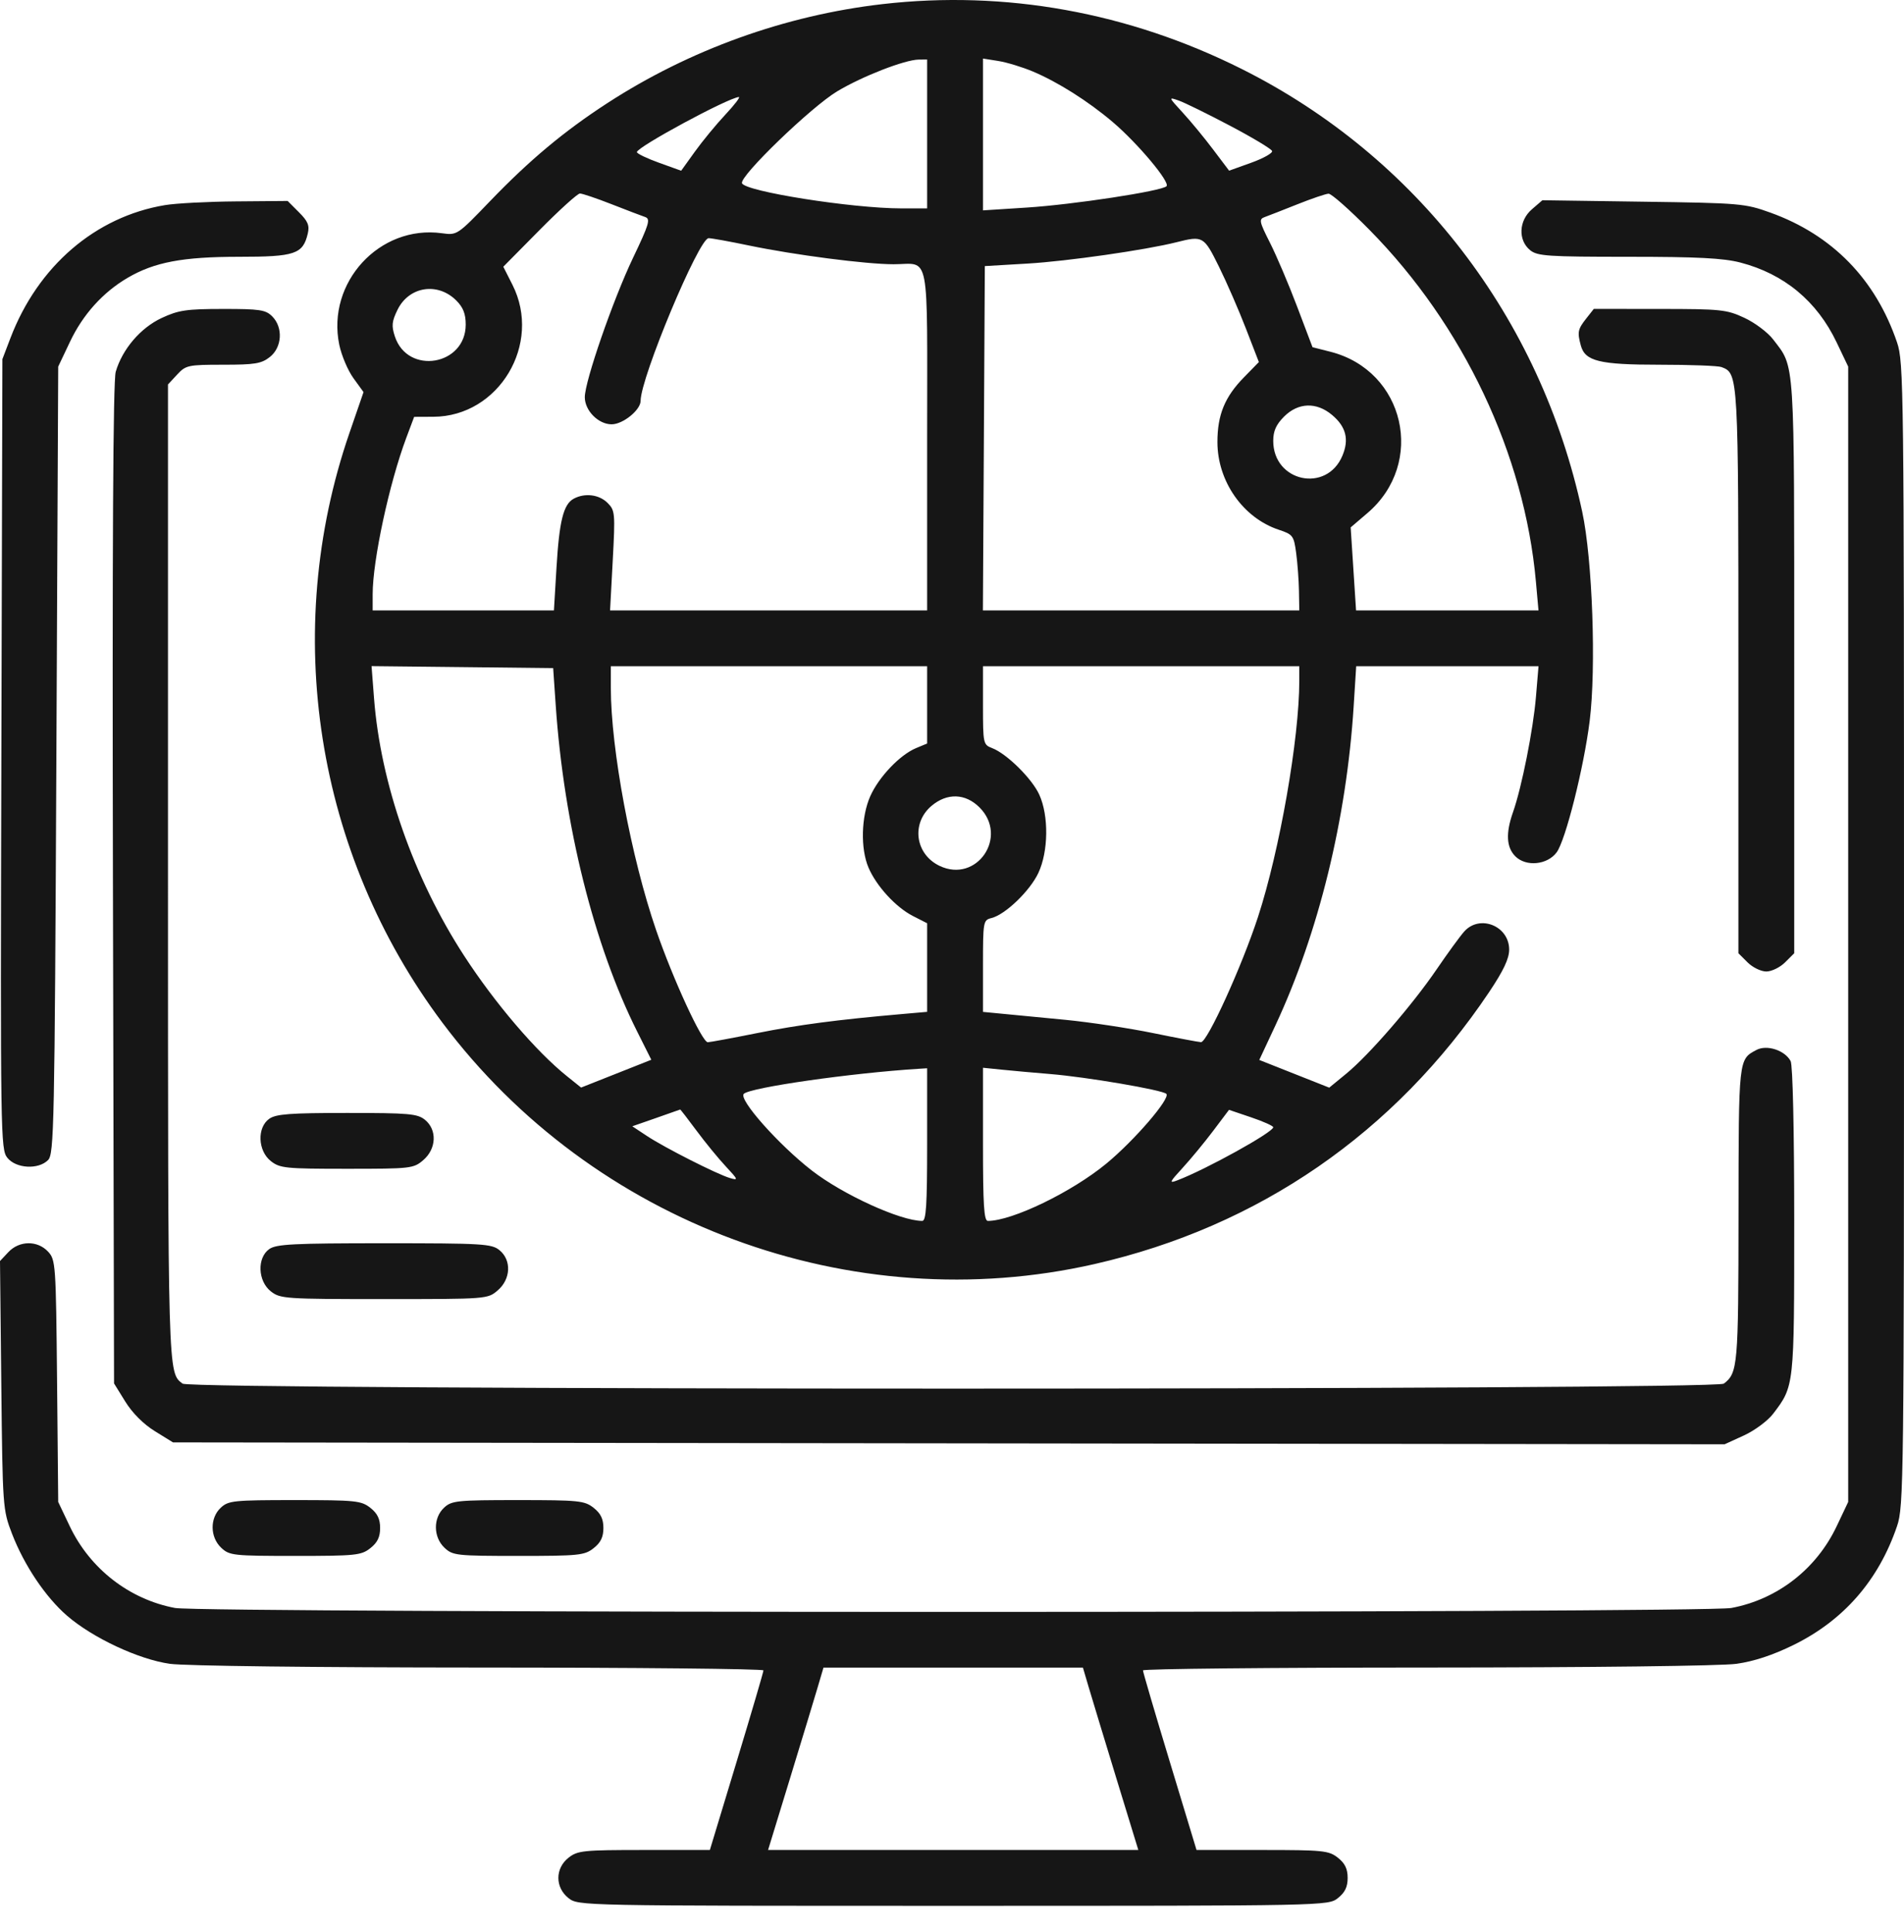 <?xml version="1.0" encoding="UTF-8"?> <svg xmlns="http://www.w3.org/2000/svg" width="70" height="71" viewBox="0 0 70 71" fill="none"> <path fill-rule="evenodd" clip-rule="evenodd" d="M32.445 0.151C28.868 0.562 25.347 1.83 22.32 3.796C20.736 4.825 19.471 5.882 18.025 7.384C16.811 8.646 16.807 8.649 16.245 8.572C13.955 8.258 11.999 10.383 12.473 12.67C12.555 13.064 12.789 13.617 12.994 13.899L13.365 14.411L12.848 15.911C10.325 23.225 11.608 31.37 16.262 37.583C21.801 44.976 31.307 48.494 40.243 46.458C46.279 45.082 51.279 41.636 54.75 36.459C55.276 35.673 55.484 35.233 55.484 34.902C55.484 34.032 54.406 33.597 53.833 34.235C53.681 34.405 53.227 35.027 52.824 35.618C51.927 36.935 50.33 38.778 49.492 39.464L48.869 39.975L47.583 39.466L46.297 38.957L46.891 37.686C48.476 34.293 49.505 30.099 49.767 25.958L49.86 24.487H53.212H56.563L56.469 25.61C56.369 26.812 55.945 28.944 55.625 29.851C55.353 30.621 55.381 31.143 55.711 31.473C56.103 31.865 56.886 31.79 57.229 31.328C57.557 30.887 58.228 28.218 58.443 26.507C58.688 24.549 58.547 20.558 58.17 18.81C56.636 11.678 52.075 5.75 45.647 2.533C41.487 0.451 36.953 -0.367 32.445 0.151ZM34.086 4.923V7.659H33.136C31.328 7.659 27.38 7.035 27.279 6.733C27.191 6.469 29.829 3.924 30.782 3.355C31.705 2.802 33.269 2.194 33.779 2.19L34.086 2.187V4.923ZM37.971 2.627C38.894 3.016 40.005 3.718 40.906 4.483C41.829 5.266 43.033 6.704 42.886 6.845C42.699 7.025 39.456 7.52 37.746 7.629L36.139 7.732V4.942V2.152L36.706 2.242C37.018 2.292 37.587 2.466 37.971 2.627ZM26.666 4.215C26.326 4.578 25.822 5.19 25.546 5.575L25.043 6.275L24.229 5.982C23.781 5.821 23.415 5.645 23.415 5.59C23.415 5.405 26.746 3.606 27.162 3.566C27.229 3.56 27.006 3.852 26.666 4.215ZM45.227 4.624C46.049 5.057 46.743 5.474 46.768 5.55C46.794 5.626 46.448 5.82 46.001 5.981L45.188 6.273L44.601 5.496C44.279 5.068 43.775 4.457 43.481 4.138C42.954 3.565 42.952 3.56 43.34 3.697C43.555 3.773 44.405 4.19 45.227 4.624ZM22.481 7.504C23.032 7.72 23.589 7.932 23.718 7.976C23.922 8.047 23.867 8.234 23.274 9.475C22.538 11.015 21.5 14.014 21.5 14.598C21.5 15.091 21.998 15.595 22.487 15.595C22.903 15.595 23.552 15.069 23.552 14.732C23.552 13.881 25.696 8.754 26.052 8.754C26.158 8.754 26.824 8.874 27.532 9.022C29.208 9.371 31.836 9.712 32.851 9.712C34.214 9.712 34.086 9.048 34.086 16.156V22.435H28.258H22.429L22.527 20.604C22.621 18.854 22.613 18.76 22.336 18.483C22.027 18.175 21.503 18.109 21.095 18.328C20.715 18.531 20.562 19.144 20.459 20.867L20.365 22.435H17.033H13.701V21.837C13.701 20.598 14.309 17.771 14.935 16.097L15.226 15.321L15.934 15.318C18.342 15.308 19.939 12.639 18.839 10.465L18.504 9.803L19.834 8.458C20.565 7.718 21.234 7.112 21.321 7.112C21.408 7.112 21.93 7.288 22.481 7.504ZM50.349 8.449C53.801 11.949 56.048 16.698 56.467 21.375L56.562 22.435H53.209H49.855L49.756 20.91L49.657 19.384L50.274 18.857C52.428 17.016 51.648 13.623 48.911 12.928L48.254 12.761L47.689 11.271C47.379 10.451 46.929 9.394 46.69 8.922C46.294 8.139 46.277 8.056 46.499 7.977C46.632 7.929 47.173 7.718 47.699 7.508C48.226 7.298 48.741 7.123 48.844 7.119C48.947 7.115 49.624 7.714 50.349 8.449ZM6.065 7.539C3.508 7.964 1.396 9.78 0.386 12.42L0.088 13.2L0.05 27.717C0.014 41.798 0.021 42.244 0.272 42.555C0.592 42.95 1.409 42.995 1.766 42.638C1.988 42.416 2.008 41.43 2.072 27.937L2.14 13.474L2.572 12.564C3.047 11.56 3.782 10.744 4.692 10.211C5.676 9.635 6.719 9.438 8.789 9.438C10.846 9.438 11.137 9.34 11.315 8.586C11.386 8.287 11.321 8.131 10.989 7.8L10.576 7.386L8.684 7.402C7.643 7.41 6.465 7.472 6.065 7.539ZM56.32 7.692C55.835 8.109 55.805 8.831 56.257 9.197C56.522 9.412 56.91 9.438 59.862 9.438C62.41 9.438 63.358 9.487 63.986 9.65C65.595 10.069 66.802 11.07 67.524 12.585L67.948 13.474V34.338V55.202L67.526 56.092C66.779 57.669 65.347 58.781 63.654 59.099C62.637 59.291 7.451 59.291 6.434 59.099C4.755 58.783 3.307 57.658 2.563 56.091L2.14 55.202L2.098 50.756C2.056 46.45 2.046 46.3 1.766 46.001C1.375 45.584 0.709 45.593 0.307 46.021L0 46.348L0.048 50.912C0.096 55.399 0.103 55.491 0.44 56.367C0.888 57.529 1.67 58.694 2.463 59.382C3.404 60.197 5.101 60.991 6.245 61.151C6.8 61.229 11.584 61.286 17.635 61.288C23.372 61.289 28.067 61.336 28.068 61.393C28.068 61.449 27.625 62.958 27.083 64.745L26.098 67.994H23.68C21.442 67.994 21.236 68.015 20.902 68.278C20.404 68.67 20.404 69.371 20.902 69.763C21.262 70.045 21.309 70.046 35.044 70.046C48.779 70.046 48.827 70.045 49.186 69.763C49.447 69.557 49.546 69.353 49.546 69.02C49.546 68.687 49.447 68.483 49.186 68.278C48.852 68.015 48.646 67.994 46.408 67.994H43.99L43.005 64.745C42.463 62.958 42.02 61.449 42.021 61.393C42.021 61.336 46.716 61.289 52.454 61.288C58.504 61.286 63.288 61.229 63.843 61.151C64.483 61.061 65.178 60.832 65.936 60.46C67.784 59.553 69.067 58.081 69.744 56.091C69.99 55.369 70 54.496 70 34.338C70 14.18 69.99 13.307 69.744 12.585C68.955 10.264 67.365 8.635 65.089 7.815C64.154 7.478 63.975 7.463 60.411 7.413L56.705 7.36L56.32 7.692ZM44.814 9.8C45.098 10.375 45.545 11.4 45.806 12.077L46.282 13.307L45.732 13.87C45.028 14.588 44.758 15.248 44.758 16.247C44.758 17.688 45.698 19.032 47.01 19.469C47.534 19.643 47.567 19.687 47.653 20.326C47.703 20.696 47.749 21.322 47.756 21.717L47.768 22.435H41.952H36.136L36.172 16.108L36.207 9.78L37.783 9.687C39.238 9.602 42.12 9.188 43.253 8.903C44.225 8.658 44.259 8.677 44.814 9.8ZM16.776 11.045C17.029 11.298 17.122 11.536 17.122 11.93C17.122 13.436 14.989 13.794 14.518 12.367C14.389 11.977 14.405 11.814 14.614 11.387C15.034 10.526 16.09 10.359 16.776 11.045ZM5.945 11.687C5.166 12.049 4.494 12.837 4.254 13.667C4.158 13.998 4.125 20.121 4.152 32.502L4.193 50.846L4.607 51.515C4.863 51.93 5.275 52.342 5.69 52.599L6.36 53.013L34.882 53.048L63.404 53.083L64.117 52.757C64.51 52.577 64.991 52.22 65.188 51.962C65.967 50.941 65.964 50.964 65.964 44.868C65.964 41.53 65.91 39.145 65.832 38.999C65.619 38.601 64.957 38.386 64.574 38.59C63.914 38.942 63.921 38.879 63.916 44.642C63.912 50.207 63.89 50.46 63.376 50.854C63.06 51.097 7.029 51.097 6.712 50.854C6.17 50.438 6.176 50.675 6.176 32.11V14.13L6.512 13.768C6.831 13.423 6.913 13.405 8.204 13.405C9.369 13.405 9.611 13.366 9.92 13.122C10.372 12.767 10.415 12.034 10.007 11.627C9.766 11.386 9.552 11.354 8.194 11.355C6.856 11.356 6.563 11.399 5.945 11.687ZM58.312 11.714C58.008 12.101 57.986 12.208 58.117 12.693C58.273 13.277 58.797 13.405 61.021 13.405C62.147 13.405 63.168 13.444 63.29 13.491C63.912 13.729 63.912 13.732 63.912 24.692V35.035L64.248 35.37C64.432 35.555 64.743 35.706 64.938 35.706C65.133 35.706 65.443 35.555 65.628 35.37L65.964 35.035V24.489C65.964 13.005 65.998 13.536 65.189 12.475C64.993 12.218 64.518 11.861 64.133 11.682C63.479 11.377 63.274 11.356 61.014 11.355L58.596 11.353L58.312 11.714ZM48.974 15.252C49.487 15.684 49.605 16.148 49.354 16.747C48.776 18.132 46.81 17.712 46.81 16.204C46.81 15.841 46.916 15.605 47.21 15.31C47.729 14.792 48.4 14.769 48.974 15.252ZM20.431 25.924C20.733 30.327 21.836 34.742 23.424 37.91L23.945 38.95L22.655 39.461L21.364 39.972L20.851 39.56C19.714 38.65 18.196 36.873 17.061 35.124C15.206 32.268 13.992 28.798 13.751 25.662L13.66 24.483L16.998 24.519L20.337 24.556L20.431 25.924ZM34.086 25.907V27.327L33.683 27.494C33.085 27.742 32.308 28.557 31.994 29.266C31.661 30.016 31.632 31.187 31.929 31.885C32.217 32.563 32.934 33.345 33.56 33.665L34.086 33.933V35.561V37.189L33.163 37.27C30.783 37.478 29.372 37.663 27.831 37.971C26.912 38.155 26.097 38.306 26.021 38.306C25.811 38.306 24.739 35.978 24.12 34.18C23.203 31.516 22.457 27.525 22.457 25.278V24.487H28.272H34.086V25.907ZM47.768 25.02C47.768 27.142 47.049 31.253 46.249 33.704C45.658 35.513 44.386 38.307 44.155 38.303C44.073 38.301 43.278 38.151 42.39 37.969C41.501 37.787 40.054 37.569 39.175 37.483C38.295 37.398 37.252 37.298 36.857 37.26L36.139 37.191V35.506C36.139 33.866 36.147 33.818 36.45 33.742C36.961 33.614 37.863 32.747 38.174 32.086C38.546 31.295 38.562 29.982 38.209 29.207C37.939 28.614 37.011 27.699 36.474 27.495C36.148 27.371 36.139 27.329 36.139 25.927V24.487H41.953H47.768V25.02ZM36.012 29.676C37.088 30.752 35.91 32.476 34.543 31.824C33.644 31.395 33.492 30.254 34.25 29.616C34.822 29.135 35.494 29.158 36.012 29.676ZM34.086 42.068C34.086 44.298 34.05 44.873 33.906 44.873C33.105 44.873 30.988 43.907 29.845 43.02C28.624 42.072 27.144 40.405 27.345 40.203C27.579 39.969 31.302 39.436 33.779 39.282L34.086 39.263V42.068ZM38.601 39.474C39.944 39.583 42.735 40.059 42.88 40.203C43.041 40.365 41.711 41.911 40.675 42.766C39.407 43.812 37.214 44.873 36.319 44.873C36.176 44.873 36.139 44.297 36.139 42.058V39.244L36.857 39.317C37.252 39.357 38.037 39.428 38.601 39.474ZM25.607 41.555C25.927 41.988 26.412 42.579 26.684 42.87C27.142 43.361 27.153 43.391 26.835 43.297C26.354 43.154 24.435 42.181 23.788 41.753L23.246 41.395L24.117 41.092C24.596 40.926 24.996 40.785 25.006 40.779C25.016 40.773 25.286 41.122 25.607 41.555ZM46.81 41.431C46.809 41.614 44.344 42.979 43.286 43.381C42.972 43.501 42.992 43.453 43.475 42.928C43.772 42.605 44.278 41.993 44.599 41.567L45.184 40.791L45.997 41.066C46.444 41.217 46.81 41.381 46.81 41.431ZM9.901 41.118C9.445 41.437 9.476 42.295 9.957 42.674C10.291 42.937 10.496 42.957 12.754 42.957C15.112 42.957 15.203 42.947 15.563 42.637C16.047 42.221 16.075 41.523 15.624 41.157C15.346 40.932 15.037 40.905 12.759 40.905C10.669 40.905 10.15 40.944 9.901 41.118ZM9.901 45.907C9.445 46.226 9.476 47.084 9.957 47.462C10.302 47.734 10.48 47.746 14.122 47.746C17.915 47.746 17.928 47.745 18.3 47.425C18.783 47.01 18.811 46.311 18.36 45.946C18.074 45.714 17.735 45.694 14.127 45.694C10.799 45.694 10.159 45.726 9.901 45.907ZM8.118 55.413C7.71 55.792 7.718 56.497 8.135 56.888C8.435 57.171 8.576 57.186 10.853 57.186C13.075 57.186 13.281 57.165 13.614 56.902C13.876 56.697 13.975 56.493 13.975 56.16C13.975 55.827 13.876 55.623 13.614 55.417C13.28 55.155 13.075 55.134 10.835 55.134C8.591 55.134 8.396 55.154 8.118 55.413ZM16.326 55.413C15.919 55.792 15.927 56.497 16.344 56.888C16.644 57.171 16.784 57.186 19.062 57.186C21.284 57.186 21.49 57.165 21.823 56.902C22.085 56.697 22.184 56.493 22.184 56.16C22.184 55.827 22.085 55.623 21.823 55.417C21.489 55.155 21.284 55.134 19.044 55.134C16.8 55.134 16.604 55.154 16.326 55.413ZM40.025 62.009C40.142 62.404 40.6 63.912 41.043 65.361L41.85 67.994H35.044H28.238L29.045 65.361C29.488 63.912 29.947 62.404 30.063 62.009L30.275 61.29H35.044H39.813L40.025 62.009Z" fill="#161616"></path> </svg> 